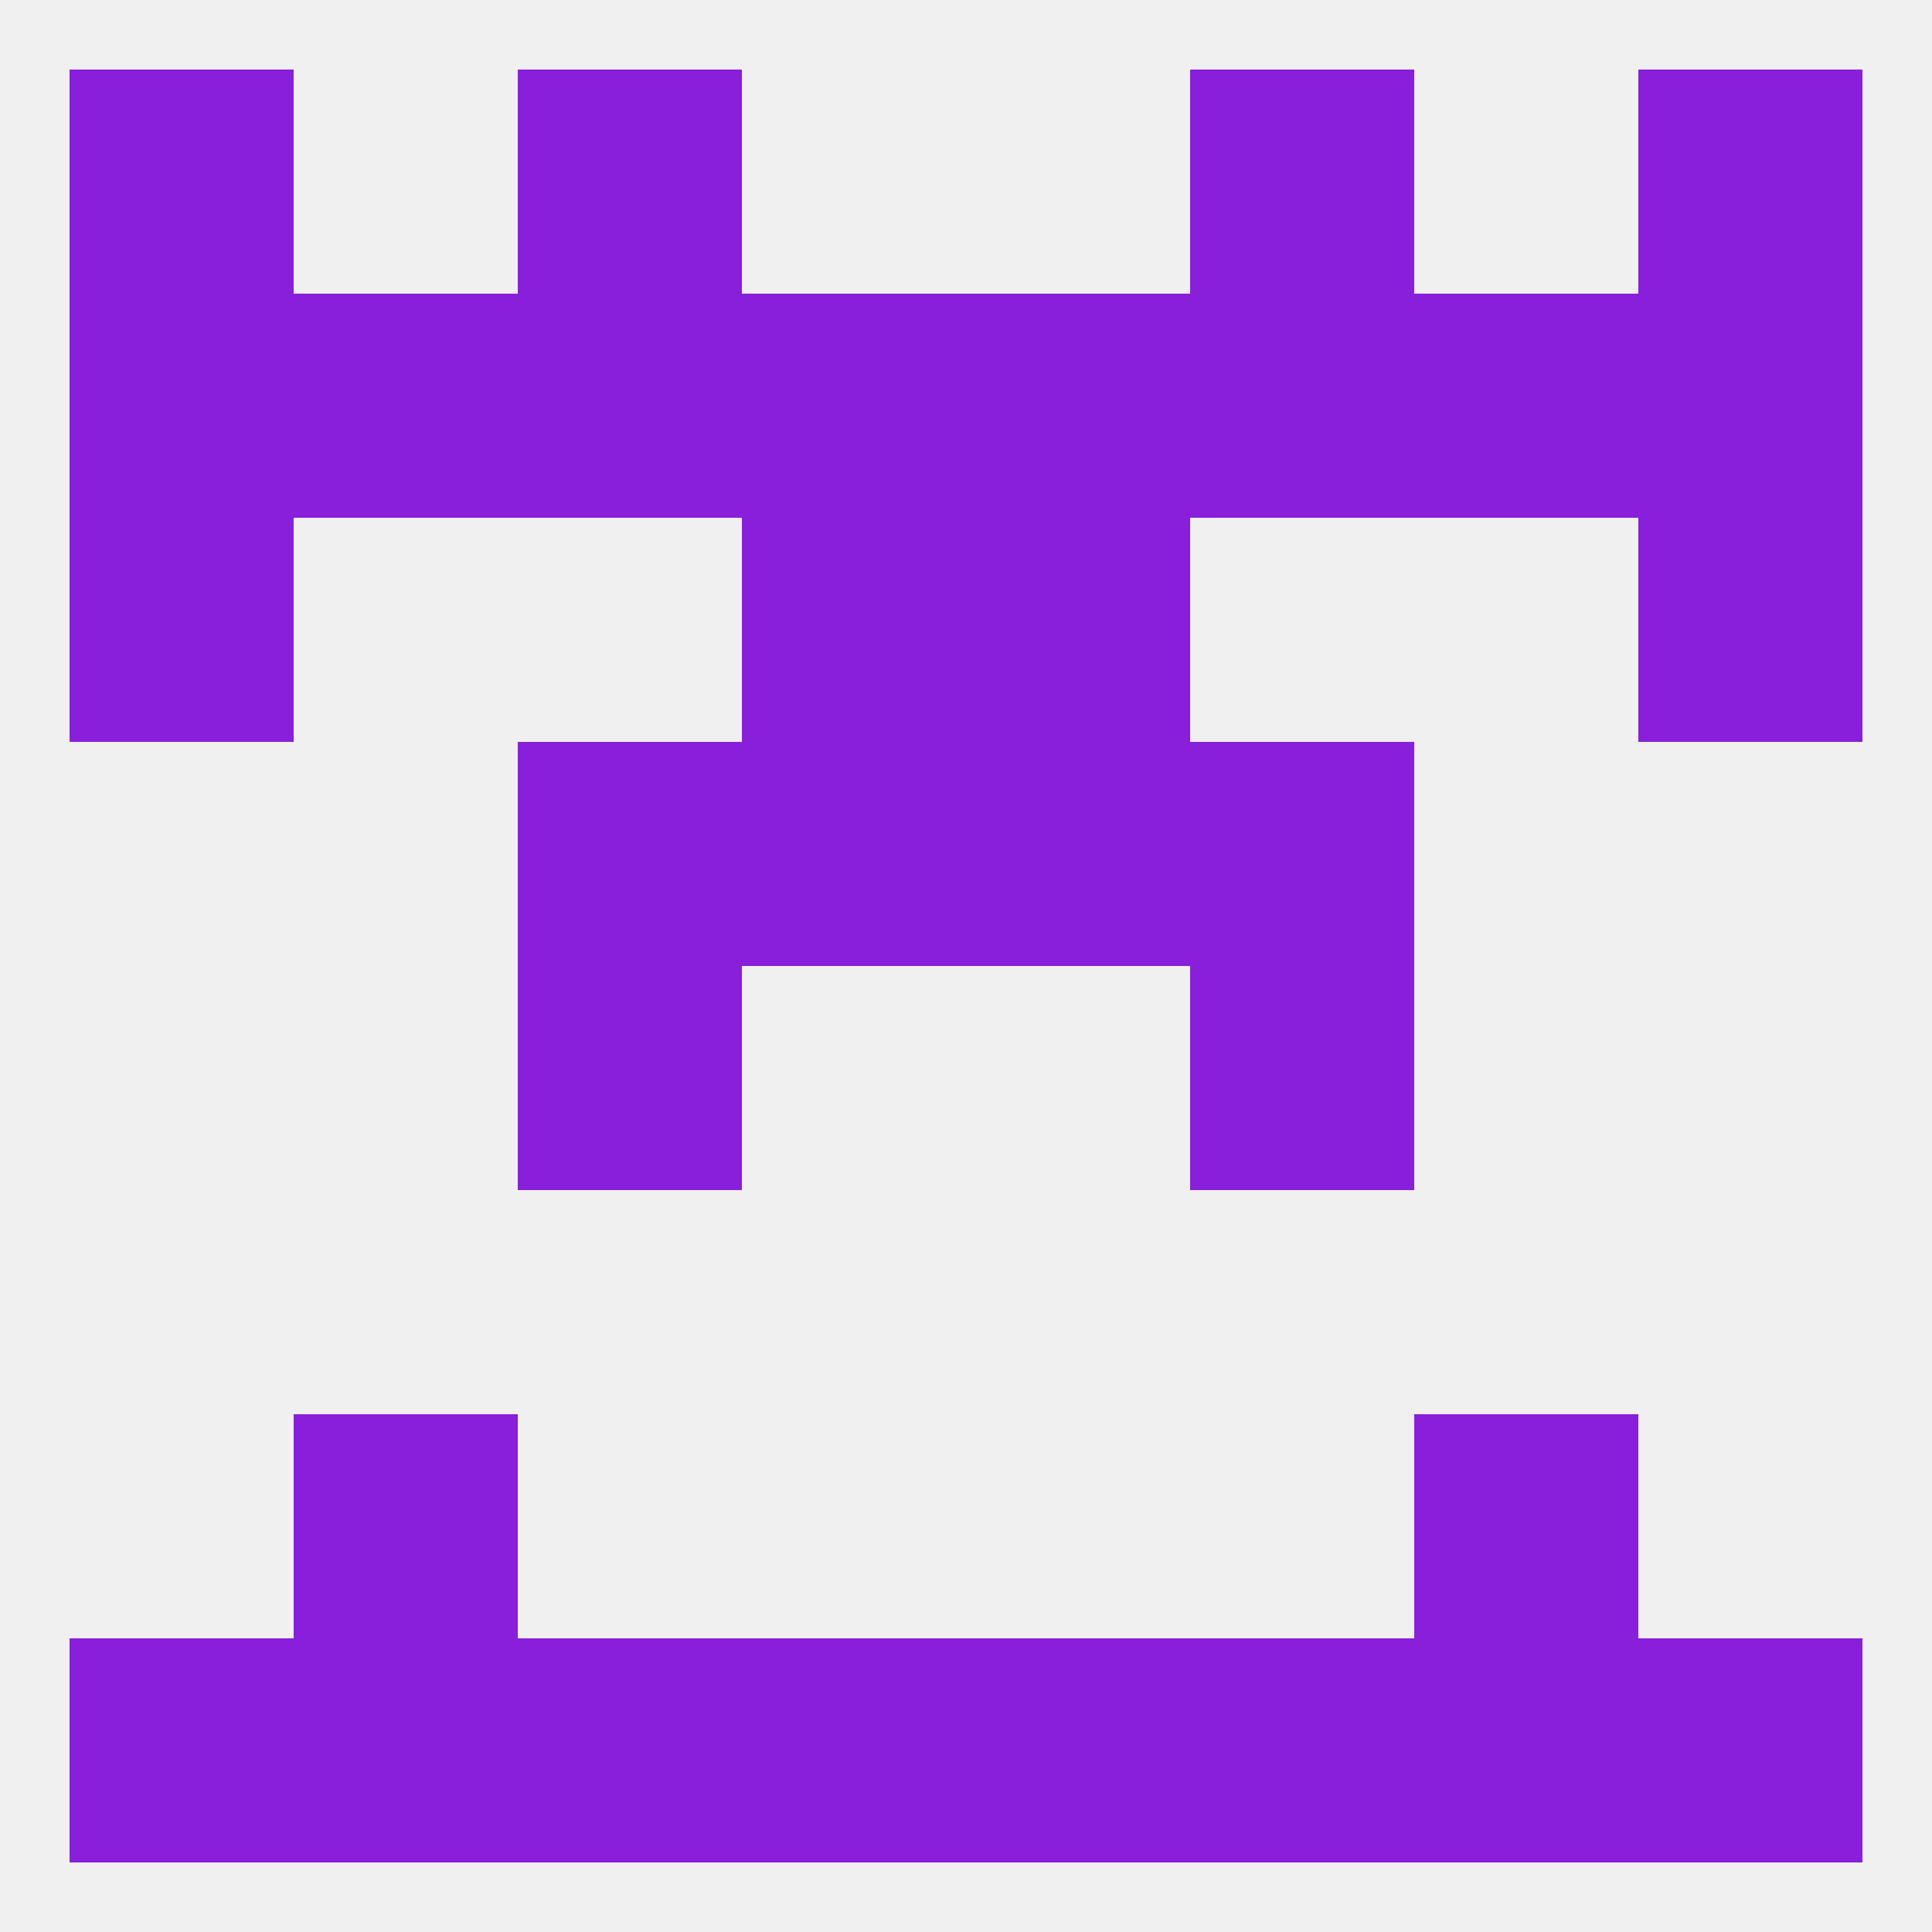 
<!--   <?xml version="1.0"?> -->
<svg version="1.1" baseprofile="full" xmlns="http://www.w3.org/2000/svg" xmlns:xlink="http://www.w3.org/1999/xlink" xmlns:ev="http://www.w3.org/2001/xml-events" width="250" height="250" viewBox="0 0 250 250" >
	<rect width="100%" height="100%" fill="rgba(240,240,240,255)"/>

	<rect x="212" y="212" width="29" height="29" fill="rgba(137,31,218,255)"/>
	<rect x="96" y="212" width="29" height="29" fill="rgba(137,31,218,255)"/>
	<rect x="125" y="212" width="29" height="29" fill="rgba(137,31,218,255)"/>
	<rect x="67" y="212" width="29" height="29" fill="rgba(137,31,218,255)"/>
	<rect x="38" y="212" width="29" height="29" fill="rgba(137,31,218,255)"/>
	<rect x="183" y="212" width="29" height="29" fill="rgba(137,31,218,255)"/>
	<rect x="154" y="212" width="29" height="29" fill="rgba(137,31,218,255)"/>
	<rect x="9" y="212" width="29" height="29" fill="rgba(137,31,218,255)"/>
	<rect x="38" y="183" width="29" height="29" fill="rgba(137,31,218,255)"/>
	<rect x="183" y="183" width="29" height="29" fill="rgba(137,31,218,255)"/>
	<rect x="96" y="96" width="29" height="29" fill="rgba(137,31,218,255)"/>
	<rect x="125" y="96" width="29" height="29" fill="rgba(137,31,218,255)"/>
	<rect x="67" y="96" width="29" height="29" fill="rgba(137,31,218,255)"/>
	<rect x="154" y="96" width="29" height="29" fill="rgba(137,31,218,255)"/>
	<rect x="67" y="125" width="29" height="29" fill="rgba(137,31,218,255)"/>
	<rect x="154" y="125" width="29" height="29" fill="rgba(137,31,218,255)"/>
	<rect x="38" y="38" width="29" height="29" fill="rgba(137,31,218,255)"/>
	<rect x="183" y="38" width="29" height="29" fill="rgba(137,31,218,255)"/>
	<rect x="67" y="38" width="29" height="29" fill="rgba(137,31,218,255)"/>
	<rect x="9" y="38" width="29" height="29" fill="rgba(137,31,218,255)"/>
	<rect x="212" y="38" width="29" height="29" fill="rgba(137,31,218,255)"/>
	<rect x="154" y="38" width="29" height="29" fill="rgba(137,31,218,255)"/>
	<rect x="96" y="38" width="29" height="29" fill="rgba(137,31,218,255)"/>
	<rect x="125" y="38" width="29" height="29" fill="rgba(137,31,218,255)"/>
	<rect x="9" y="67" width="29" height="29" fill="rgba(137,31,218,255)"/>
	<rect x="212" y="67" width="29" height="29" fill="rgba(137,31,218,255)"/>
	<rect x="96" y="67" width="29" height="29" fill="rgba(137,31,218,255)"/>
	<rect x="125" y="67" width="29" height="29" fill="rgba(137,31,218,255)"/>
	<rect x="9" y="9" width="29" height="29" fill="rgba(137,31,218,255)"/>
	<rect x="212" y="9" width="29" height="29" fill="rgba(137,31,218,255)"/>
	<rect x="67" y="9" width="29" height="29" fill="rgba(137,31,218,255)"/>
	<rect x="154" y="9" width="29" height="29" fill="rgba(137,31,218,255)"/>
</svg>